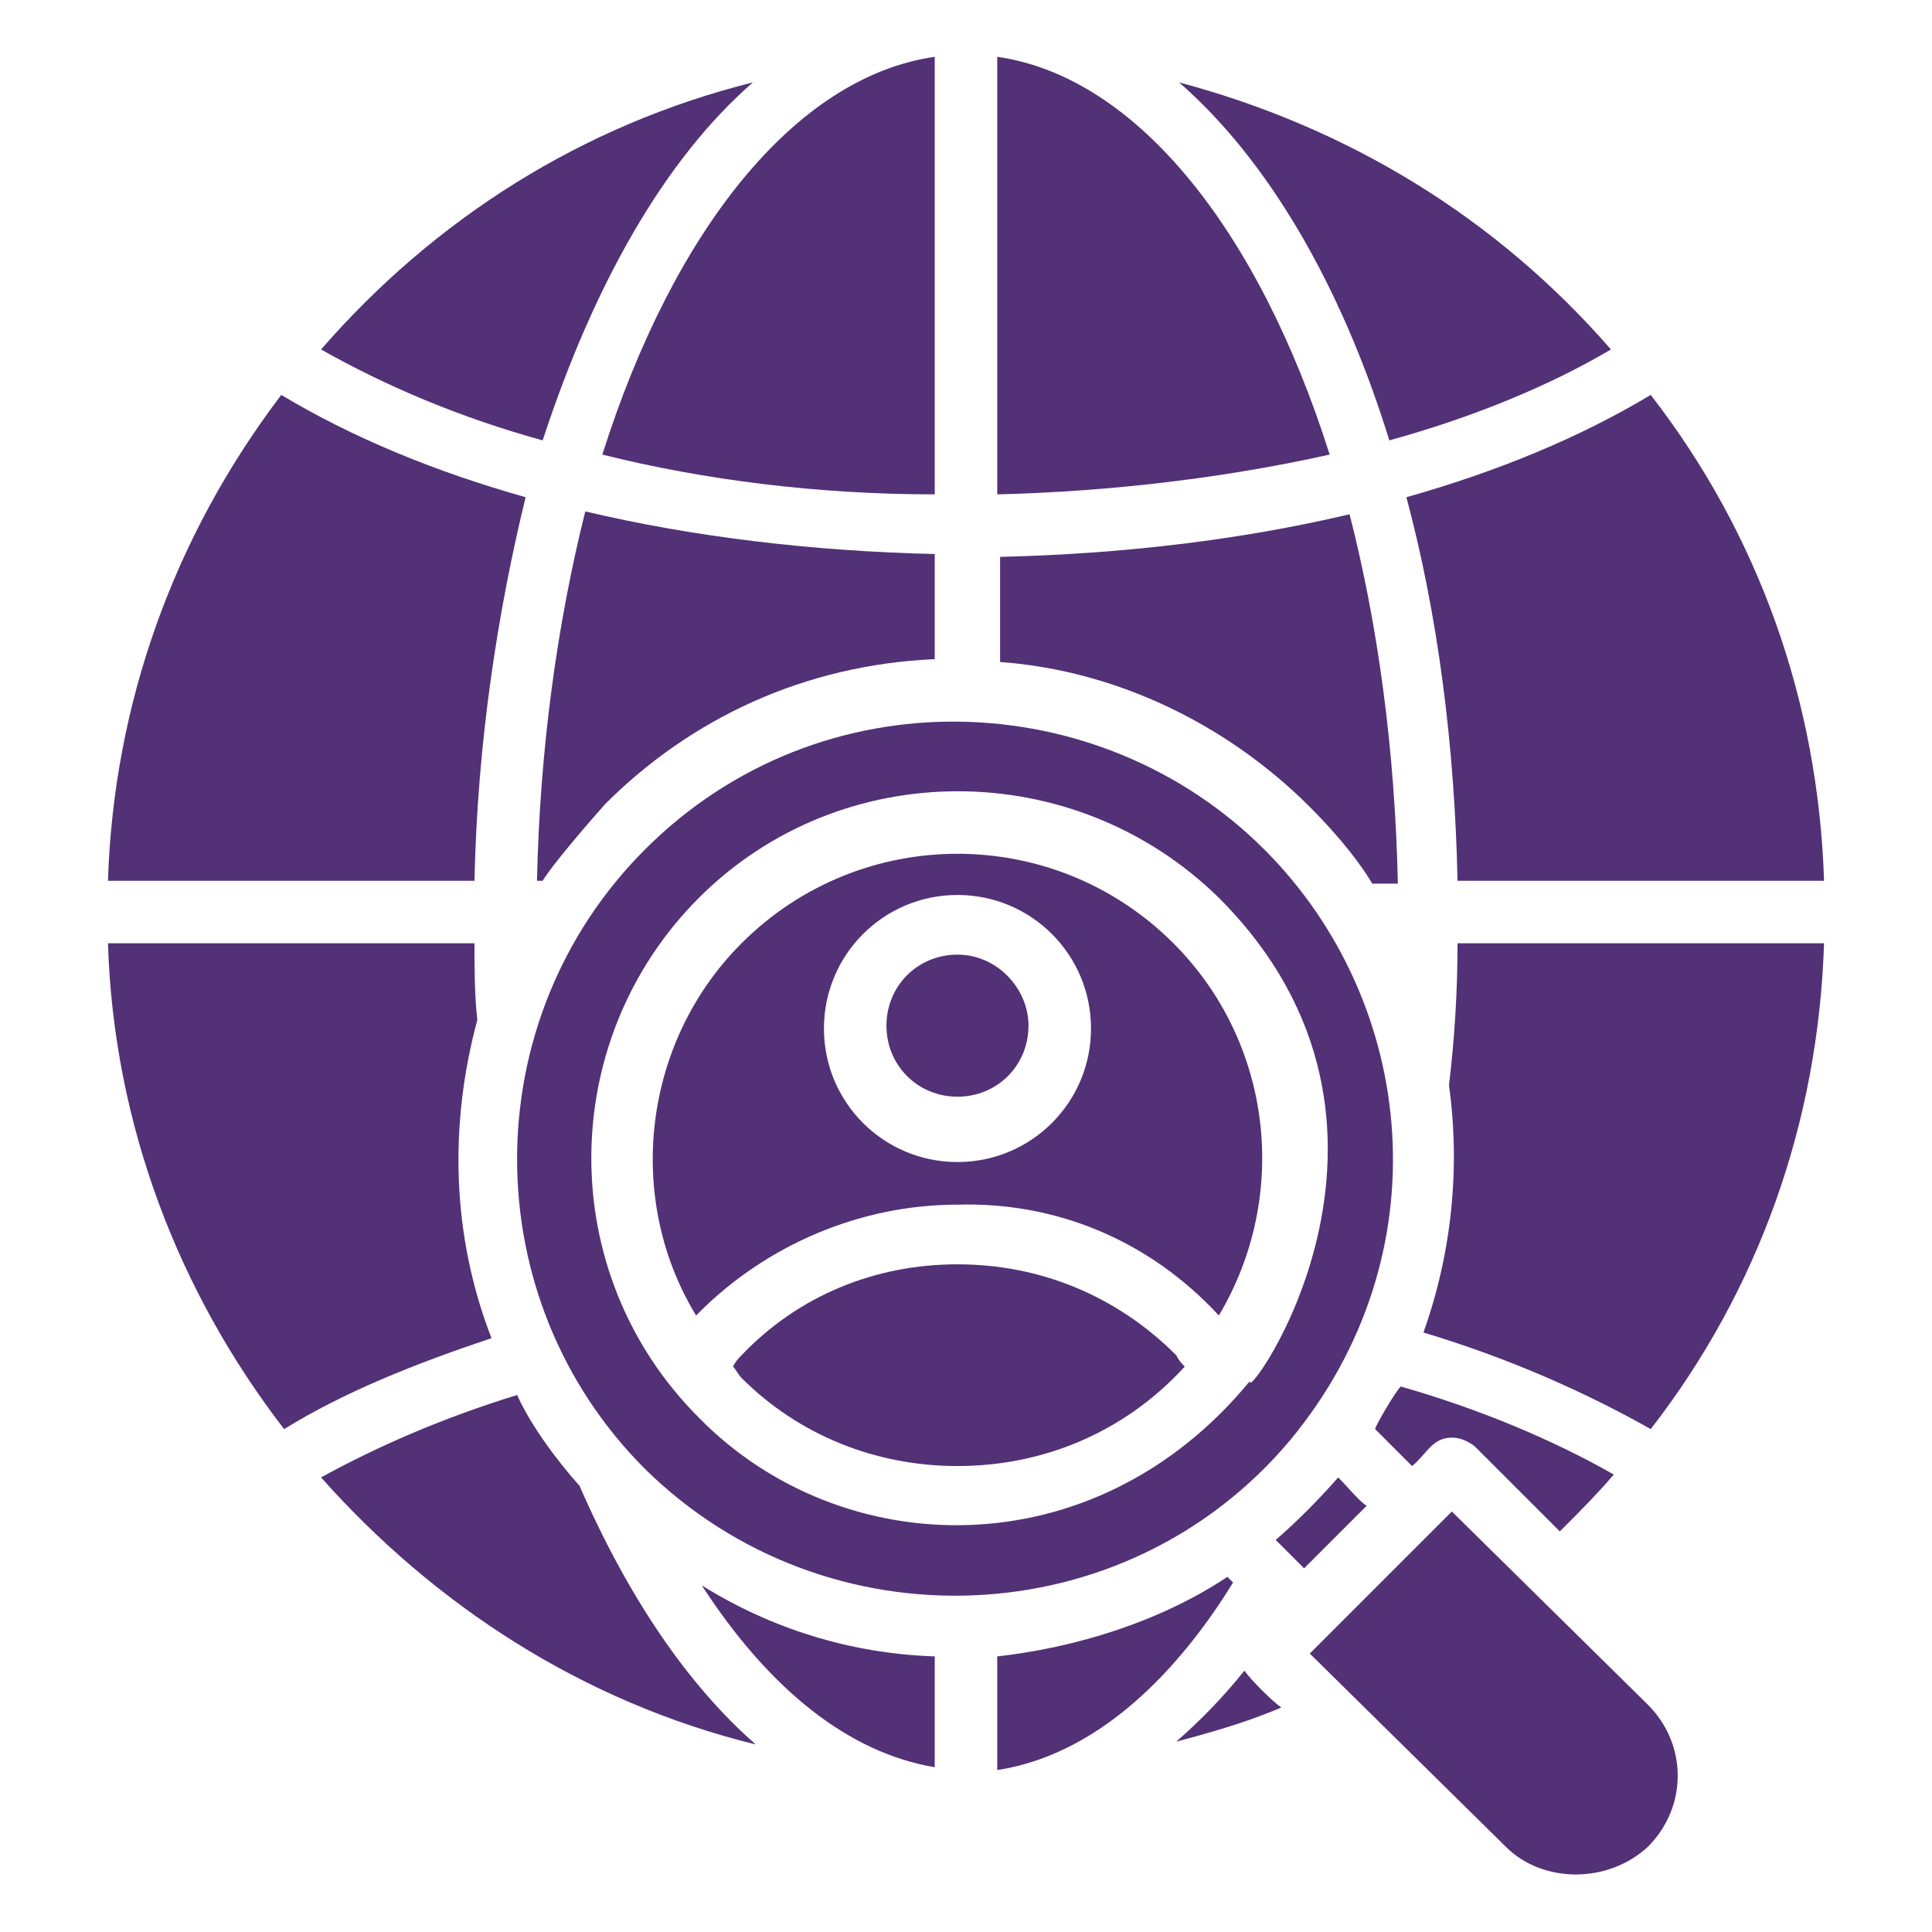 <svg xmlns="http://www.w3.org/2000/svg" xmlns:xlink="http://www.w3.org/1999/xlink" id="Layer_1" x="0px" y="0px" viewBox="0 0 68 68" style="enable-background:new 0 0 68 68;" xml:space="preserve"><style type="text/css">	.st0{fill:#523177;}</style><g>	<path class="st0" d="M18.9,31h0.2c0.3-0.5,1.4-1.8,2.2-2.7c3-3,7-4.9,11.6-5.1v-3.7c-4.3-0.1-8.5-0.6-12.3-1.5   C19.6,22,19,26.4,18.9,31z"></path>	<path class="st0" d="M32.9,17.4V2C28,2.7,23.7,8.1,21.2,16C24.8,16.9,28.8,17.4,32.9,17.4z"></path>	<path class="st0" d="M18.5,17.5c-3.2-0.9-6.1-2.1-8.6-3.6c-3.8,5-5.9,10.9-6.1,17.1h12.9C16.8,26.2,17.5,21.6,18.5,17.5z"></path>	<path class="st0" d="M46.1,28.4c0.7,0.7,1.6,1.7,2.2,2.7h0.9c-0.1-4.7-0.7-9.1-1.7-13c-3.8,0.9-8,1.4-12.3,1.5v3.7   C39.3,23.6,43.2,25.5,46.1,28.4z"></path>	<path class="st0" d="M20.4,52.3c-0.8-0.9-1.7-2.1-2.2-3.2c-2.6,0.8-4.9,1.8-6.9,2.9c4,4.5,9.2,7.9,15.3,9.4   C24.2,59.3,22.1,56.2,20.4,52.3z"></path>	<path class="st0" d="M26.5,2.9c-6,1.5-11.2,4.8-15.2,9.4c2.3,1.3,4.9,2.4,7.8,3.2C20.9,10,23.4,5.6,26.5,2.9z"></path>	<path class="st0" d="M48.4,50.3l1.3,1.3c0.5-0.4,0.7-1,1.4-1c0.1,0,0.4,0,0.8,0.3l3,3c0.1-0.1,0.2-0.2,0.3-0.3c0.4-0.4,1-1,1.6-1.7   c-2.1-1.2-4.7-2.3-7.5-3.1C49.1,49,48.4,50.2,48.4,50.3z"></path>	<path class="st0" d="M64.2,33.2H51.3c0,1.7-0.1,3.3-0.3,5c0.4,2.9,0.1,5.9-0.9,8.7c3,0.9,5.7,2.1,8,3.4   C61.9,45.4,64,39.5,64.2,33.2z"></path>	<path class="st0" d="M51.3,31h12.9c-0.2-6.3-2.3-12.2-6.1-17.1c-2.5,1.5-5.4,2.7-8.6,3.6C50.6,21.6,51.2,26.2,51.3,31z"></path>	<path class="st0" d="M48.9,15.5c2.9-0.8,5.6-1.9,7.8-3.2c-4-4.6-9.2-7.8-15.2-9.4C44.6,5.6,47.2,10,48.9,15.5z"></path>	<path class="st0" d="M35.1,2v15.4c4.1-0.1,8.1-0.6,11.7-1.4C44.3,8.1,40,2.7,35.1,2z"></path>	<path class="st0" d="M16.8,35.9c-0.1-0.9-0.1-1.8-0.1-2.7H3.8c0.2,6.4,2.5,12.3,6.2,17.1c2.1-1.3,4.6-2.3,7.3-3.2   C15.9,43.5,15.8,39.6,16.8,35.9z"></path>	<path class="st0" d="M43.2,55.5c-2.4,1.6-5.4,2.5-8.1,2.8v4c3.9-0.6,6.7-4,8.3-6.6C43.3,55.6,43.3,55.6,43.2,55.5z"></path>	<path class="st0" d="M51.1,53.2c-0.1,0.1-5.1,5.1-5,5L53,65c1.3,1.3,3.6,1.3,5,0c1.4-1.4,1.4-3.6,0-5L51.1,53.2z"></path>	<path class="st0" d="M47.1,52c-0.7,0.8-1.5,1.6-2.2,2.2c0.1,0.1,0.8,0.8,1,1l2.2-2.2C47.8,52.8,47.5,52.4,47.1,52z"></path>	<path class="st0" d="M45.4,50.7c5.4-6.5,4.5-15.4-0.9-20.8c-5.8-5.8-15.6-6.2-21.8,0c-6,6-6,15.8,0,21.8   C29.1,58,39.6,57.6,45.4,50.7z M24.6,49.9c-5.1-5.1-5-13.3,0-18.3c5-5,13.2-5,18.3,0c8.1,8.1,0.8,18,1.1,17   C38.5,55.3,29.6,55,24.6,49.9z"></path>	<path class="st0" d="M43.8,58.8c-0.8,1-1.6,1.8-2.4,2.5c2.3-0.6,3.2-1,3.7-1.2C44.8,59.9,44,59.1,43.8,58.8z"></path>	<path class="st0" d="M42.9,46.3c2.5-4.2,1.9-9.6-1.6-13.1c-4.2-4.2-11-4.2-15.2,0c-3.5,3.5-4.1,9-1.6,13.1c0,0,0.1-0.1,0.1-0.1   c2.4-2.4,5.7-3.8,9.1-3.8C37.1,42.3,40.4,43.6,42.9,46.3z M29,36.2c0-2.6,2.1-4.7,4.7-4.7c2.6,0,4.7,2.1,4.7,4.7   c0,2.6-2.1,4.7-4.7,4.7C31.1,40.9,29,38.8,29,36.2z"></path>	<path class="st0" d="M33.7,33.6c-1.4,0-2.5,1.1-2.5,2.5c0,1.4,1.1,2.5,2.5,2.5c1.4,0,2.5-1.1,2.5-2.5   C36.2,34.8,35.1,33.6,33.7,33.6z"></path>	<path class="st0" d="M24.7,55.8c2.4,3.7,5.2,5.9,8.2,6.4v-3.9C29.9,58.2,27.1,57.3,24.7,55.8z"></path>	<path class="st0" d="M33.7,44.5c-2.9,0-5.6,1.1-7.6,3.2c-0.1,0.1-0.2,0.2-0.3,0.4c0.1,0.1,0.2,0.3,0.3,0.4c2,2,4.7,3.1,7.6,3.1   c2.9,0,5.8-1.1,8-3.5c-0.1-0.1-0.2-0.2-0.3-0.4C39.3,45.6,36.6,44.5,33.7,44.5z"></path></g></svg>